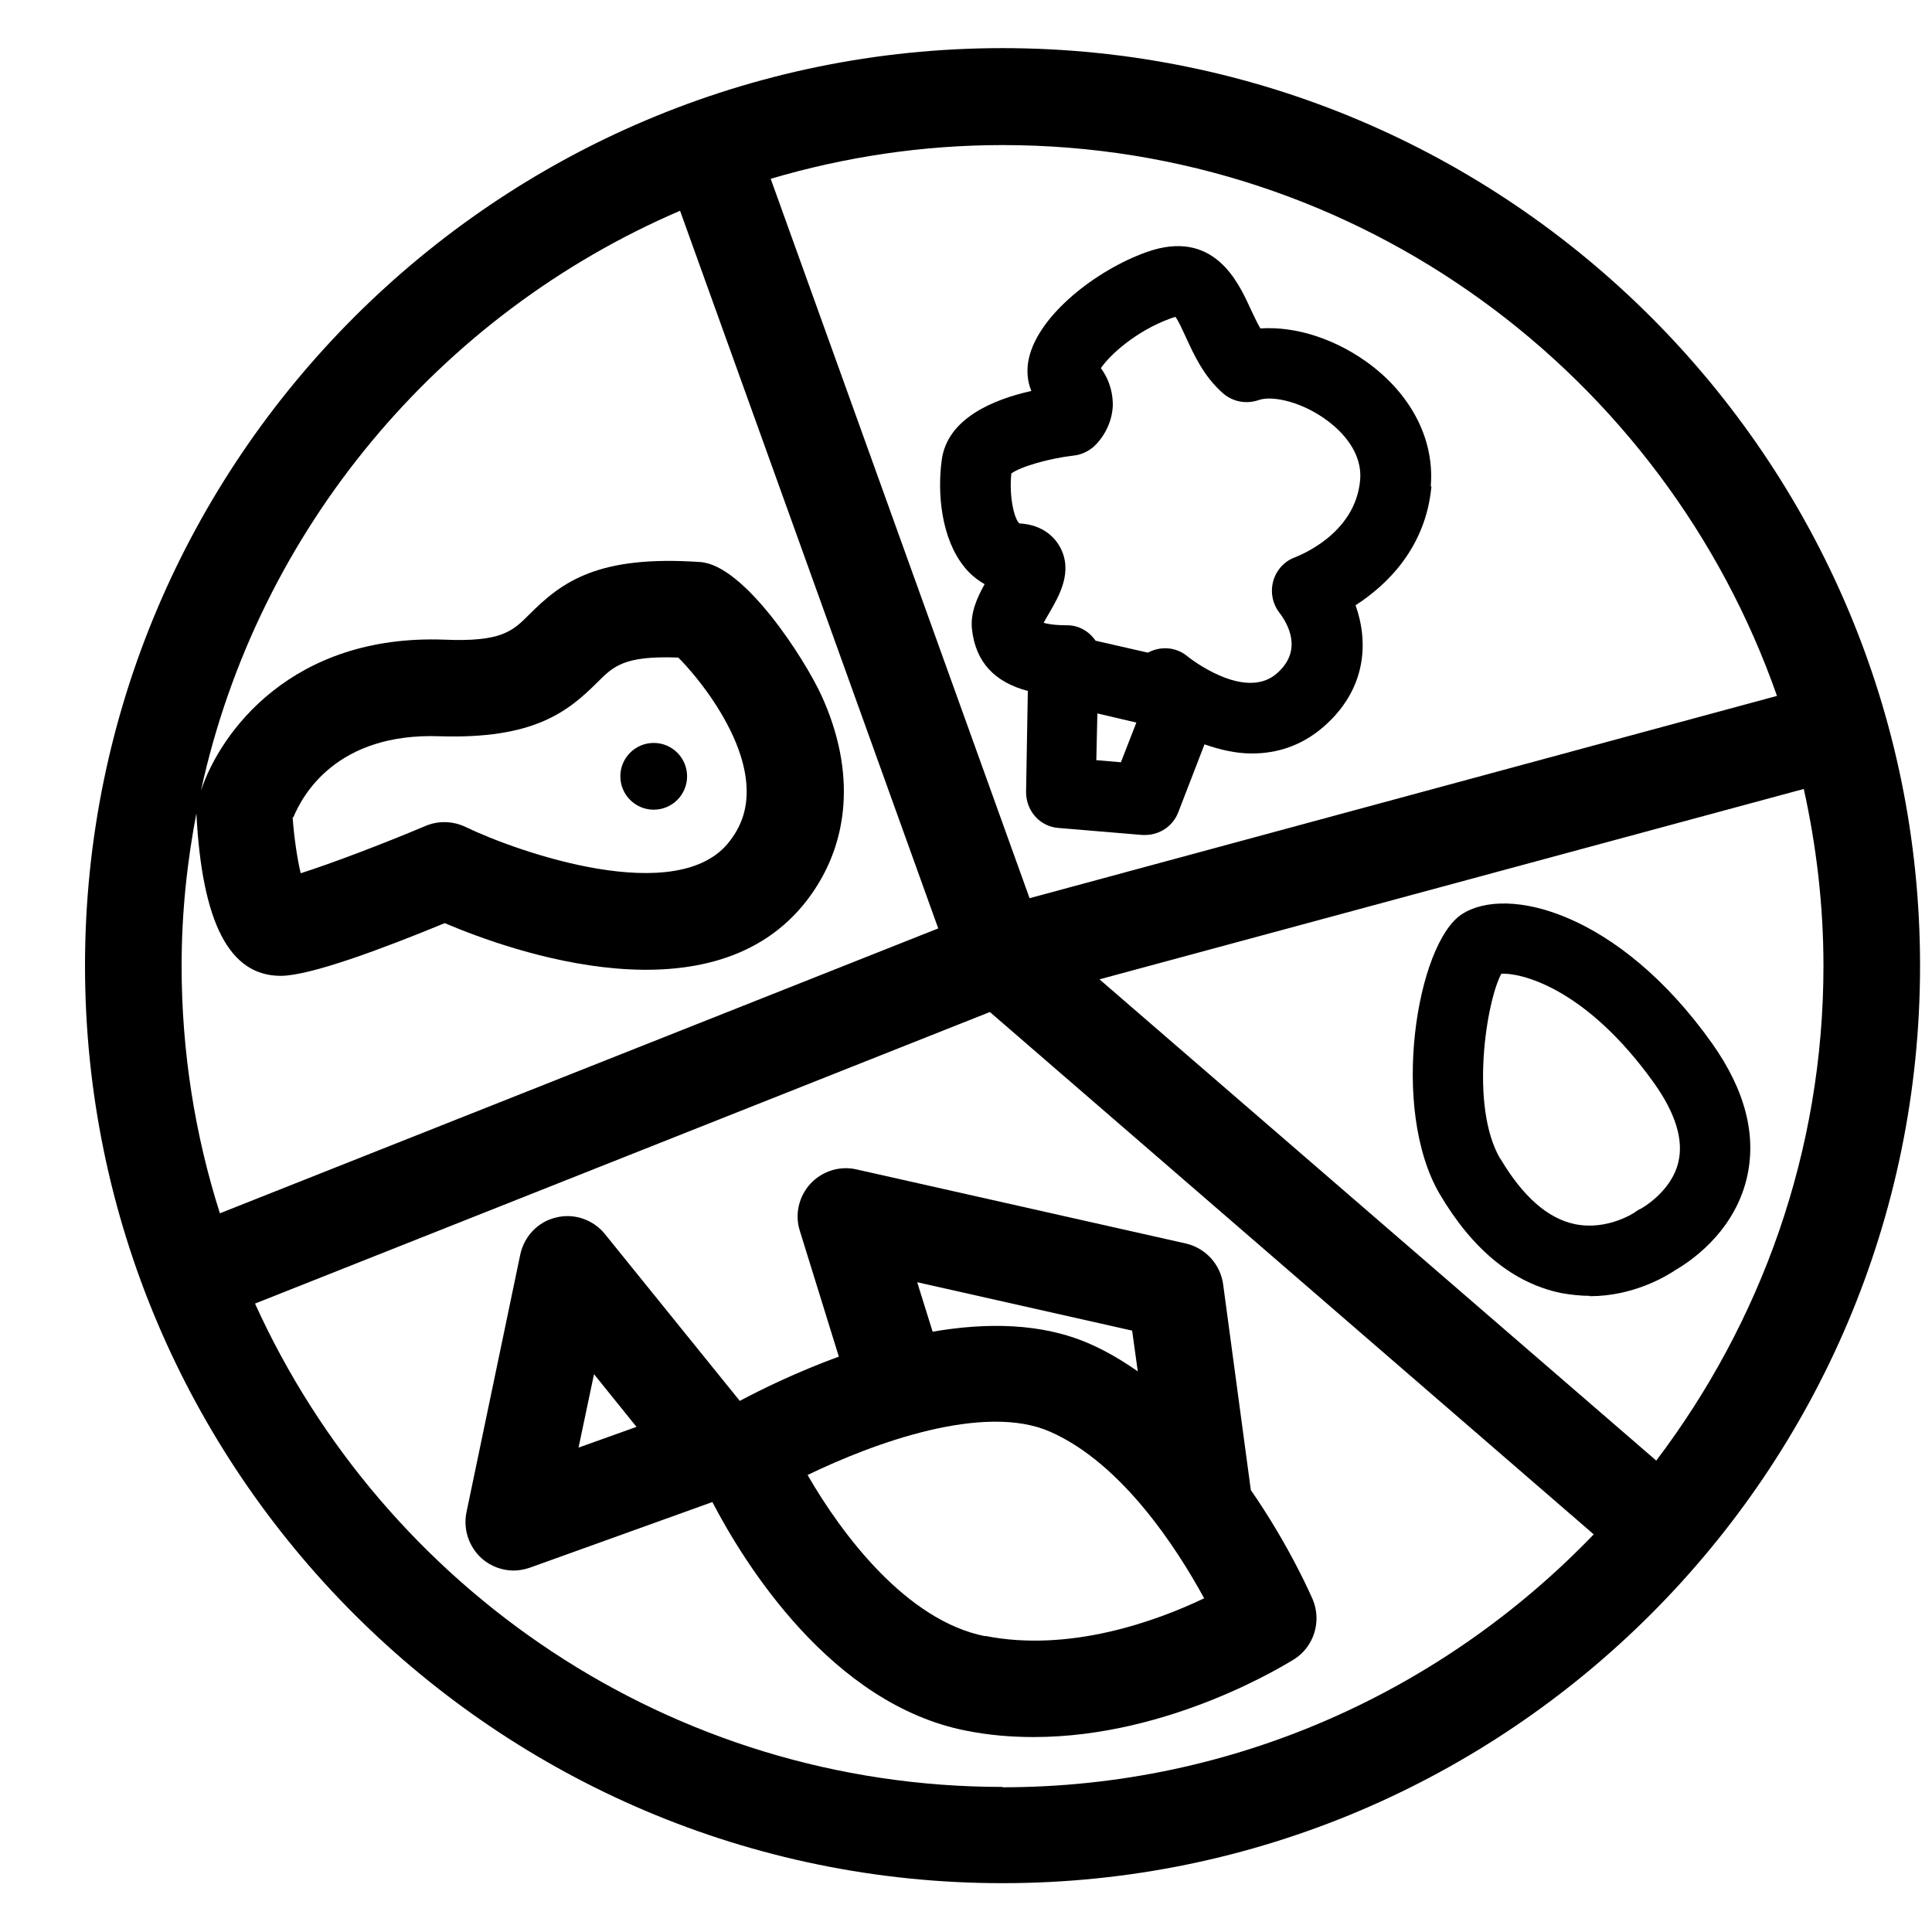 <?xml version="1.0" encoding="UTF-8"?><svg id="Calque_1" xmlns="http://www.w3.org/2000/svg" viewBox="0 0 55 55"><circle cx="18.61" cy="22.1" r=".95"/><path d="M28.54,1.37C14.14,1.37,2.42,13.09,2.42,27.49s11.72,26.12,26.12,26.12,26.12-11.72,26.12-26.12S42.95,1.37,28.54,1.37ZM50.59,19.81l-21.28,5.76-7.37-20.48c2.1-.62,4.31-.96,6.6-.96,10.19,0,18.86,6.57,22.05,15.69ZM5.6,23.05s-.01.07-.01.1c.16,3.12.94,4.63,2.4,4.63.84,0,2.9-.77,4.67-1.5,1.93.82,7.64,2.84,10.32-.66,1.23-1.61,1.38-3.68.41-5.81-.48-1.05-2.2-3.73-3.46-3.81-2.91-.2-3.93.56-4.86,1.49-.47.47-.78.79-2.42.72-4.35-.16-6.38,2.64-6.93,4.3,1.62-7.44,6.79-13.57,13.64-16.51l7.35,20.43-20.45,8.11c-.71-2.23-1.09-4.6-1.09-7.05,0-1.52.16-3,.44-4.44ZM8.35,23.27c.26-.63,1.23-2.42,4.18-2.31,2.63.08,3.61-.67,4.47-1.53.46-.46.76-.77,2.31-.71.55.55,1.73,2,1.92,3.43.09.7-.05,1.27-.46,1.8-1.46,1.91-6.03.31-7.52-.41-.36-.17-.77-.18-1.13-.03-1.23.52-2.71,1.08-3.56,1.35-.1-.42-.19-1.03-.23-1.6ZM28.54,50.87c-9.46,0-17.61-5.66-21.28-13.76l20.92-8.3,17.19,14.87c-4.26,4.43-10.22,7.2-16.83,7.2ZM47.15,41.58l-15.85-13.7,20.05-5.42c.36,1.63.56,3.31.56,5.04,0,5.29-1.79,10.16-4.76,14.08Z"/><path d="M35.61,42.43l-.79-5.87c-.08-.57-.5-1.03-1.06-1.16l-9.38-2.11c-.47-.11-.98.05-1.31.41-.33.36-.45.87-.3,1.34l1.11,3.58c-1.2.44-2.2.93-2.82,1.26l-3.84-4.75c-.33-.41-.88-.6-1.39-.47-.52.12-.91.54-1.02,1.06l-1.53,7.33c-.1.49.07.99.44,1.32.25.22.58.34.9.34.16,0,.31-.03.46-.08l5.2-1.87c.91,1.75,3.39,5.76,7.23,6.51.65.13,1.29.18,1.92.18,3.91,0,7.25-2.12,7.42-2.22.56-.36.78-1.08.52-1.7-.05-.11-.66-1.52-1.76-3.11ZM26.1,36.5l6.13,1.38.16,1.16c-.43-.3-.88-.57-1.36-.78-1.38-.61-2.96-.61-4.48-.35l-.44-1.41ZM16.47,41.21l.44-2.09,1.21,1.5-1.65.59ZM28.05,46.58c-2.24-.44-4.08-2.89-5.06-4.59,1.9-.92,5.03-2.06,6.91-1.23,2.04.9,3.6,3.31,4.38,4.74-1.36.65-3.83,1.55-6.24,1.07Z"/><path d="M45.26,36.89c-.26,0-.54-.03-.82-.08-1.35-.28-2.51-1.22-3.45-2.81h0c-1.44-2.45-.65-7.13.62-7.97,1.29-.85,4.48-.05,7.12,3.66.96,1.35,1.29,2.65.99,3.88-.39,1.58-1.69,2.39-2.03,2.59-.27.18-1.2.74-2.43.74ZM42.71,32.98c.64,1.08,1.35,1.71,2.13,1.87.94.19,1.73-.35,1.73-.36.04-.03.09-.06.14-.08,0,0,.87-.47,1.07-1.33.15-.63-.08-1.38-.68-2.23-1.99-2.79-3.86-3.16-4.36-3.13-.42.77-.91,3.77-.03,5.27h0Z"/><path d="M40.73,13.85c.11-1.28-.5-2.53-1.68-3.44-.98-.75-2.15-1.13-3.17-1.06-.1-.17-.19-.37-.29-.58-.34-.74-1.04-2.28-2.96-1.59-1.42.51-3.06,1.78-3.34,3.02-.07.32-.05.64.07.93-1.08.24-2.39.78-2.55,1.96-.13.94-.02,2.24.65,3.06.16.2.36.36.57.48-.21.38-.41.81-.36,1.28.1.93.64,1.51,1.59,1.76l-.05,2.88c0,.53.39.98.92,1.02l2.39.2s.06,0,.08,0c.41,0,.79-.25.94-.64l.75-1.94c.43.15.88.26,1.35.26.7,0,1.41-.21,2.05-.77,1.22-1.07,1.27-2.41.9-3.45.87-.56,2-1.62,2.16-3.39ZM29.65,17.69h0s0,0,0,.01c-.01,0-.01-.01,0-.01ZM31.91,21.7l-.7-.06.03-1.33,1.11.26-.44,1.13ZM36.88,15.86c-.31.11-.54.36-.63.67-.09.31-.03.65.17.91.23.3.69,1.07-.07,1.73-.92.81-2.52-.46-2.55-.49-.33-.27-.77-.29-1.12-.1l-1.49-.34c-.18-.26-.47-.44-.81-.44-.37,0-.58-.04-.67-.07.05-.09.11-.2.16-.28.29-.5.68-1.18.31-1.87-.13-.24-.45-.64-1.16-.68-.13-.1-.3-.71-.23-1.42.25-.19,1.07-.43,1.77-.51.21-.02.4-.11.56-.24.26-.23.54-.66.56-1.19,0-.27-.05-.66-.34-1.06.25-.37.99-1.05,1.97-1.41.08-.03.13-.04.15-.05.09.11.21.39.3.58.23.5.51,1.12,1.06,1.6.28.24.66.31,1.01.19.39-.14,1.26.05,1.99.61.37.28.97.87.9,1.67-.14,1.56-1.78,2.16-1.84,2.19Z"/></svg>